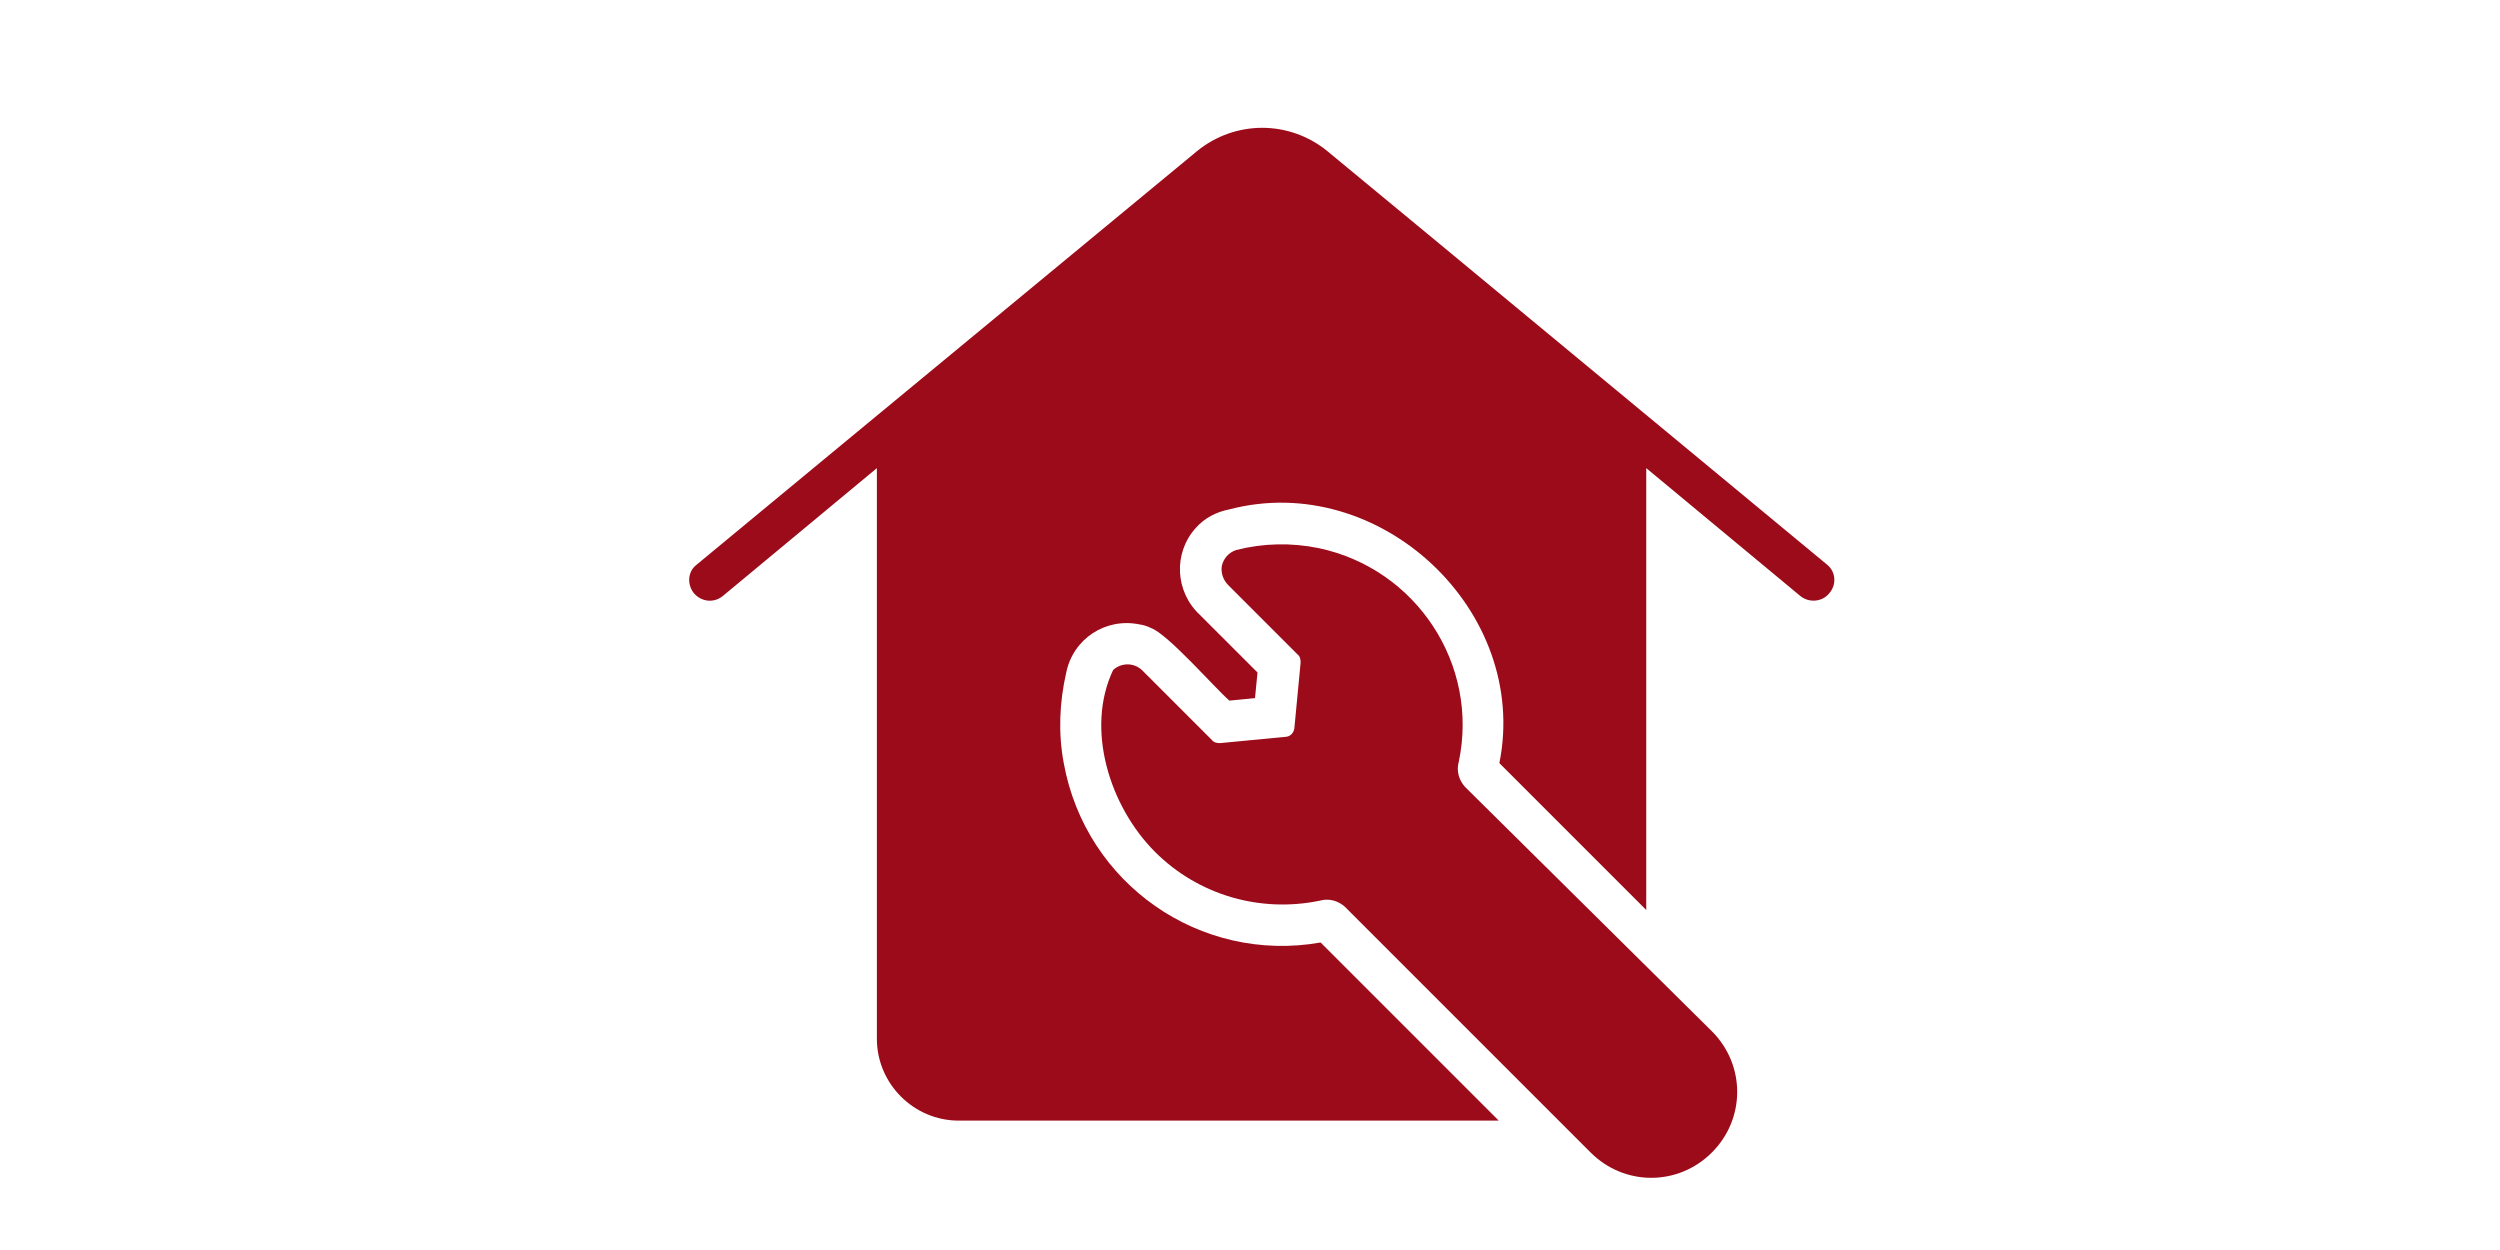<?xml version="1.0" encoding="utf-8"?>
<!-- Generator: Adobe Illustrator 27.9.0, SVG Export Plug-In . SVG Version: 6.00 Build 0)  -->
<svg version="1.1" id="レイヤー_1" xmlns="http://www.w3.org/2000/svg" xmlns:xlink="http://www.w3.org/1999/xlink" x="0px"
	 y="0px" viewBox="0 0 400 200" style="enable-background:new 0 0 400 200;" xml:space="preserve">
<style type="text/css">
	.st0{fill:#9C0B1A;}
</style>
<path class="st0" d="M234.4,125.9c-1-1.1-1.4-2.6-1-4c3.3-15.6-6.8-30.9-22.4-34.2c-4.4-0.9-8.9-0.8-13.2,0.3
	c-1.2,0.4-2,1.3-2.3,2.5c-0.2,1.1,0.2,2.3,1,3.1l11.1,11.1c0.4,0.3,0.5,0.8,0.5,1.3l-1,10.5c-0.1,0.8-0.7,1.4-1.5,1.4l-10.4,1
	c-0.5,0-1-0.1-1.3-0.5l-11.2-11.2c-1.3-1.2-3.3-1.2-4.6,0c-4.5,9.5-0.5,21.9,6.7,29.1c6.9,6.9,16.8,9.8,26.4,7.8c1.4-0.4,2.9,0,4,1
	l39.3,39.3c5.4,5.4,14,5.4,19.4,0c5.4-5.4,5.4-14,0-19.4L234.4,125.9z"/>
<path class="st0" d="M292.4,90.4c-18.4-15.2-61.2-50.7-80-66.2c-6.1-5-14.8-5-20.9,0c-49.9,41.2-80.1,66.2-80.1,66.2
	c-1.4,1.1-1.5,3.2-0.3,4.6c1.2,1.3,3.1,1.5,4.5,0.4l24.7-20.5v91.3c0,7.2,5.9,13.1,13.1,13.1l0,0h86.4l-28.5-28.5
	c-19.3,3.4-37.6-9.4-41.1-28.7c-0.9-4.8-0.7-9.7,0.4-14.5c1.1-5.4,6.3-8.8,11.7-7.7c0.7,0.1,1.3,0.3,1.9,0.6
	c2.7,1,10.2,9.6,12.5,11.6l4.1-0.4l0.4-4.1l-9.2-9.2c-4-3.7-4.3-9.9-0.7-13.9c1.4-1.6,3.3-2.6,5.4-3c24-6.3,48.1,16.2,43.2,40.6
	l23.5,23.5V74.9l24.7,20.5c1.4,1.1,3.5,0.9,4.6-0.5C293.9,93.5,293.7,91.5,292.4,90.4z"/>
</svg>
